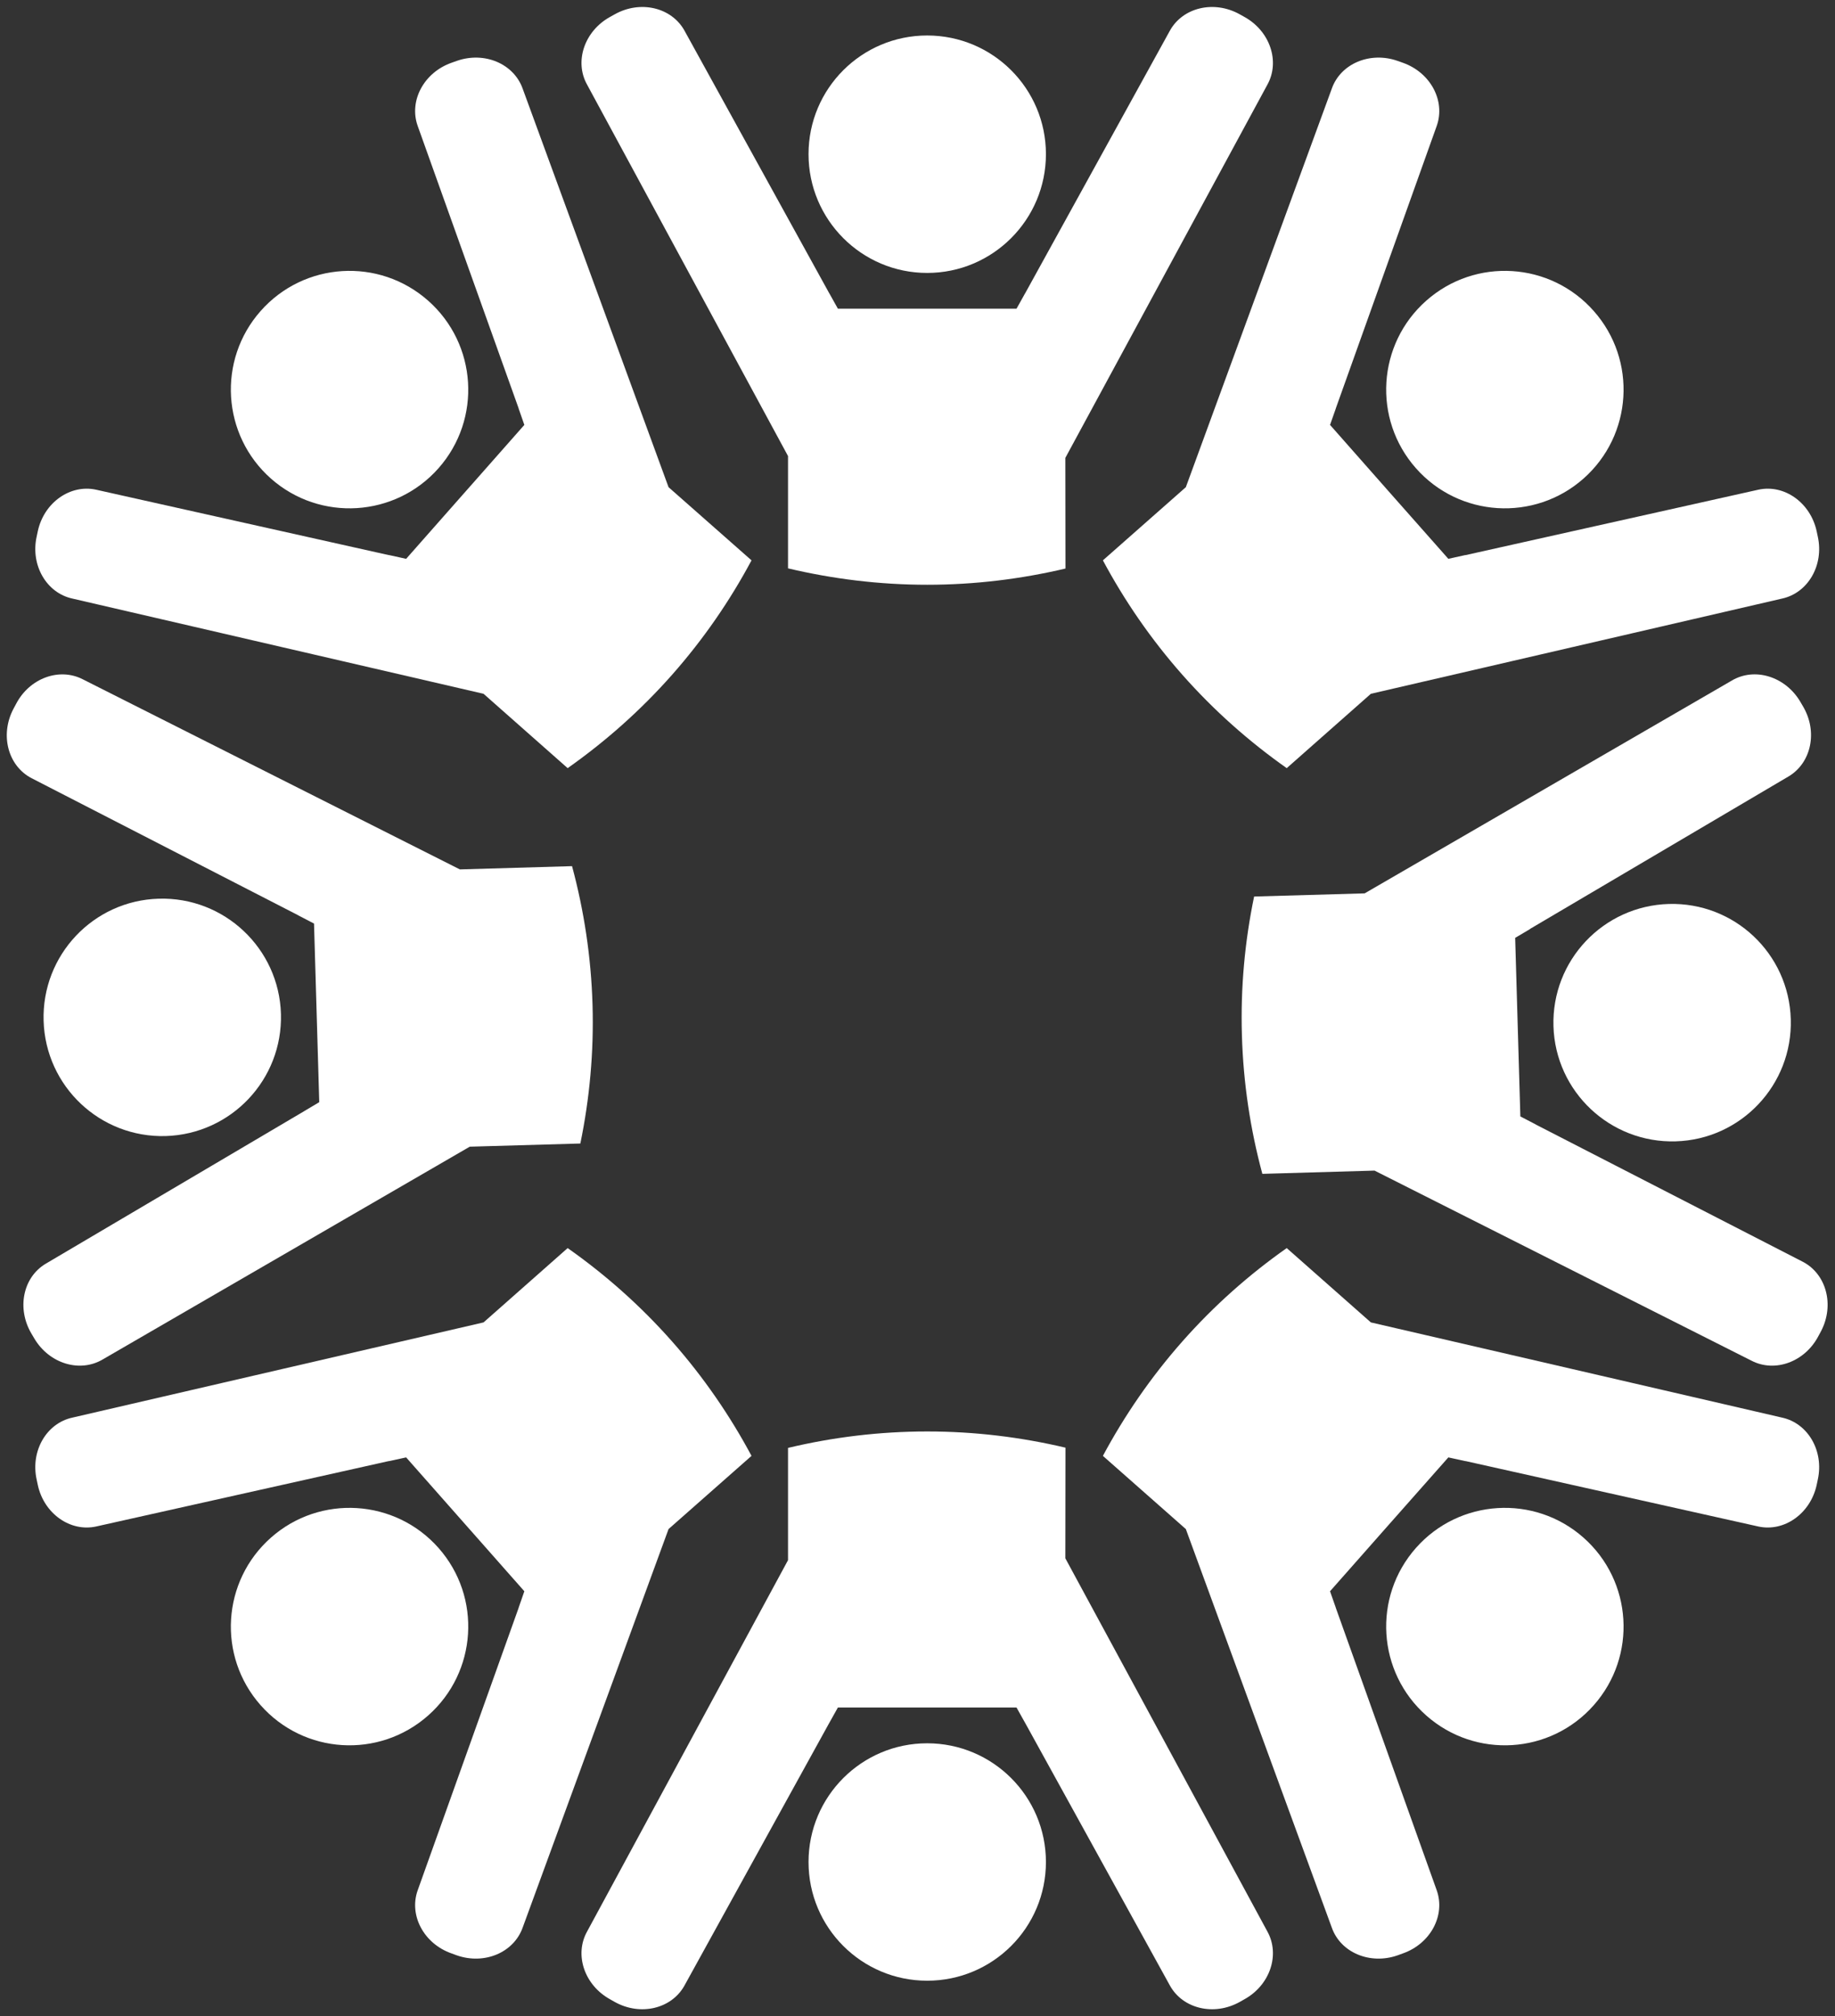 <?xml version="1.0" encoding="UTF-8" standalone="no"?>
<svg xmlns="http://www.w3.org/2000/svg" xmlns:xlink="http://www.w3.org/1999/xlink" fill="#000000" height="335.6" preserveAspectRatio="xMidYMid meet" version="1" viewBox="59.9 44.8 305.5 335.6" width="305.5" zoomAndPan="magnify">
  <rect x="59.9" y="44.8" width="305.5" height="335.6" fill="#333333" stroke="none"/>
  <title>image.canva.com/54VwawvyQz0Yv5-dzoWi4Q%3D%3D/KIp-yRF9vhE8zj-i7J9mEQ%3D%3D.svg?X-Amz-Algorithm=AWS4-HMAC-SHA256&amp;X-Amz-Credential=AKIAQYCGKMUH25PN7VSL%2F20230719%2Fus-east-1%2Fs3%2Faws4_request&amp;X-Amz-Date=20230719T162632Z&amp;X-Amz-Expires=12436&amp;X-Amz-Signature=aa8c0d9d5c09fe187daa3b57138e0eda86b5d8e5fa4bdf6f35bafa85c2a4afdb&amp;X-Amz-SignedHeaders=host&amp;response-expires=Wed%2C%2019%20Jul%202023%2019%3A53%3A48%20GMT</title>
  <g fill="#ffffff" id="change1_1">
    <path d="M 214.258 90.23 C 225.184 90.23 234.031 81.367 234.031 70.461 C 234.031 59.543 225.184 50.707 214.258 50.707 C 203.352 50.707 194.508 59.543 194.508 70.461 C 194.508 81.367 203.352 90.23 214.258 90.23" fill="inherit"></path>
    <path d="M 267.105 47.633 L 266.285 47.176 C 262.027 44.805 256.84 46.02 254.684 49.879 L 230.598 93.574 C 230.574 93.613 230.539 93.652 230.527 93.688 C 230.215 94.227 229.742 95.09 229.137 96.18 C 219.805 96.18 208.766 96.18 199.395 96.18 C 198.785 95.09 198.316 94.227 198.004 93.688 C 197.992 93.652 197.965 93.613 197.934 93.574 L 173.844 49.879 C 171.688 46.02 166.504 44.805 162.254 47.176 L 161.434 47.633 C 157.184 49.996 155.484 55.051 157.652 58.91 L 191.094 120.711 C 191.094 124.73 191.094 131.305 191.094 139.402 C 198.527 141.164 206.289 142.133 214.27 142.133 C 222.199 142.133 229.887 141.176 237.285 139.434 L 237.262 121.016 L 270.891 58.91 C 273.043 55.051 271.348 49.996 267.105 47.633" fill="inherit"></path>
    <path d="M 132.906 122.738 C 140.141 114.547 139.348 102.062 131.172 94.84 C 122.988 87.609 110.512 88.383 103.281 96.578 C 96.059 104.75 96.836 117.234 105.008 124.461 C 113.172 131.68 125.676 130.918 132.906 122.738" fill="inherit"></path>
    <path d="M 135.953 54.934 L 135.074 55.246 C 130.484 56.867 127.961 61.562 129.43 65.734 L 146.223 112.707 C 146.23 112.766 146.242 112.809 146.262 112.852 C 146.461 113.426 146.785 114.352 147.195 115.527 C 141.027 122.527 133.715 130.793 127.516 137.816 C 126.297 137.555 125.34 137.344 124.73 137.203 C 124.695 137.199 124.652 137.199 124.59 137.188 L 75.906 126.312 C 71.59 125.367 67.227 128.453 66.195 133.207 L 66 134.133 C 64.965 138.867 67.621 143.484 71.945 144.43 L 140.402 160.281 C 143.426 162.945 148.34 167.301 154.406 172.656 C 160.66 168.25 166.516 163.086 171.801 157.105 C 177.047 151.164 181.434 144.77 185.016 138.07 L 171.203 125.891 L 146.922 59.574 C 145.449 55.398 140.547 53.324 135.953 54.934" fill="inherit"></path>
    <path d="M 295.633 122.738 C 288.391 114.547 289.184 102.062 297.359 94.84 C 305.539 87.609 318.02 88.383 325.246 96.578 C 332.473 104.75 331.703 117.234 323.527 124.461 C 315.359 131.68 302.855 130.918 295.633 122.738" fill="inherit"></path>
    <path d="M 292.574 54.934 L 293.453 55.246 C 298.047 56.867 300.566 61.562 299.102 65.734 L 282.316 112.707 C 282.297 112.766 282.297 112.809 282.273 112.852 C 282.07 113.426 281.742 114.352 281.332 115.527 C 287.496 122.527 294.812 130.793 301.027 137.816 C 302.23 137.555 303.188 137.344 303.793 137.203 C 303.836 137.199 303.879 137.199 303.938 137.188 L 352.633 126.312 C 356.953 125.367 361.301 128.453 362.344 133.207 L 362.539 134.133 C 363.574 138.867 360.918 143.484 356.594 144.43 L 288.129 160.281 C 285.117 162.945 280.188 167.301 274.121 172.656 C 267.867 168.25 262.016 163.086 256.734 157.105 C 251.488 151.164 247.105 144.77 243.516 138.07 L 257.324 125.891 L 281.617 59.574 C 283.07 55.398 287.988 53.324 292.574 54.934" fill="inherit"></path>
    <path d="M 214.258 334.969 C 225.184 334.969 234.031 343.824 234.031 354.73 C 234.031 365.648 225.184 374.488 214.258 374.488 C 203.352 374.488 194.508 365.648 194.508 354.73 C 194.508 343.824 203.352 334.969 214.258 334.969" fill="inherit"></path>
    <path d="M 267.105 377.562 L 266.285 378.027 C 262.027 380.395 256.84 379.18 254.684 375.312 L 230.598 331.625 C 230.574 331.578 230.539 331.547 230.527 331.504 C 230.215 330.969 229.742 330.109 229.137 329.016 C 219.805 329.016 208.766 329.016 199.395 329.016 C 198.785 330.109 198.316 330.969 198.004 331.504 C 197.992 331.547 197.965 331.578 197.934 331.625 L 173.844 375.312 C 171.688 379.18 166.504 380.395 162.254 378.027 L 161.434 377.562 C 157.184 375.199 155.484 370.148 157.652 366.281 L 191.094 304.488 C 191.094 300.465 191.094 293.887 191.094 285.801 C 198.527 284.031 206.289 283.066 214.27 283.066 C 222.199 283.066 229.887 284.016 237.285 285.762 L 237.262 304.176 L 270.891 366.281 C 273.043 370.148 271.348 375.199 267.105 377.562" fill="inherit"></path>
    <path d="M 132.906 302.453 C 140.141 310.641 139.348 323.133 131.172 330.352 C 122.988 337.582 110.512 336.812 103.281 328.621 C 96.059 320.449 96.836 307.965 105.008 300.738 C 113.172 293.512 125.676 294.277 132.906 302.453" fill="inherit"></path>
    <path d="M 135.953 370.266 L 135.074 369.945 C 130.484 368.332 127.961 363.637 129.43 359.465 L 146.223 312.488 C 146.23 312.438 146.242 312.391 146.262 312.352 C 146.461 311.766 146.785 310.844 147.195 309.664 C 141.027 302.672 133.715 294.406 127.516 287.383 C 126.297 287.645 125.34 287.852 124.73 287.988 C 124.695 287.992 124.652 287.992 124.59 288.004 L 75.906 298.883 C 71.59 299.828 67.227 296.738 66.195 291.988 L 66 291.062 C 64.965 286.32 67.621 281.707 71.945 280.762 L 140.402 264.914 C 143.426 262.25 148.34 257.895 154.406 252.543 C 160.66 256.941 166.516 262.113 171.801 268.094 C 177.047 274.035 181.434 280.438 185.016 287.129 L 171.203 299.312 L 146.922 365.629 C 145.449 369.801 140.547 371.875 135.953 370.266" fill="inherit"></path>
    <path d="M 106.672 213.562 C 106.98 224.477 98.398 233.57 87.488 233.895 C 76.578 234.207 67.48 225.629 67.16 214.707 C 66.84 203.805 75.414 194.699 86.328 194.387 C 97.234 194.066 106.352 202.652 106.672 213.562" fill="inherit"></path>
    <path d="M 65.633 267.621 L 65.152 266.809 C 62.652 262.625 63.711 257.406 67.512 255.145 L 110.48 229.789 C 110.527 229.766 110.559 229.73 110.605 229.711 C 111.133 229.398 111.973 228.895 113.051 228.254 C 112.781 218.934 112.453 207.898 112.18 198.527 C 111.078 197.953 110.199 197.504 109.656 197.215 C 109.617 197.191 109.59 197.164 109.535 197.141 L 65.156 174.328 C 61.227 172.289 59.867 167.145 62.117 162.824 L 62.562 161.996 C 64.789 157.68 69.785 155.844 73.711 157.883 L 136.461 189.512 C 140.484 189.398 147.055 189.207 155.137 188.969 C 157.129 196.359 158.312 204.074 158.547 212.055 C 158.781 219.973 158.051 227.695 156.52 235.137 L 138.109 235.664 L 77.02 271.066 C 73.211 273.336 68.117 271.789 65.633 267.621" fill="inherit"></path>
    <path d="M 318.527 215.605 C 318.211 204.676 326.816 195.586 337.723 195.266 C 348.633 194.949 357.727 203.523 358.039 214.453 C 358.355 225.355 349.77 234.461 338.871 234.777 C 327.965 235.094 318.852 226.504 318.527 215.605" fill="inherit"></path>
    <path d="M 359.582 161.535 L 360.062 162.355 C 362.551 166.531 361.488 171.75 357.691 174.023 L 314.711 199.367 C 314.672 199.398 314.645 199.426 314.609 199.453 C 314.07 199.766 313.23 200.27 312.152 200.906 C 312.422 210.234 312.754 221.262 313.016 230.629 C 314.137 231.211 314.996 231.66 315.543 231.945 C 315.582 231.961 315.621 231.992 315.664 232.02 L 360.043 254.824 C 363.969 256.867 365.332 262.02 363.094 266.34 L 362.648 267.168 C 360.398 271.484 355.414 273.32 351.488 271.281 L 288.738 239.645 C 284.715 239.758 278.145 239.957 270.062 240.188 C 268.07 232.805 266.887 225.086 266.66 217.109 C 266.422 209.191 267.148 201.465 268.691 194.027 L 287.094 193.5 L 348.195 158.094 C 351.992 155.82 357.082 157.375 359.582 161.535" fill="inherit"></path>
    <path d="M 295.633 302.453 C 288.391 310.641 289.184 323.133 297.359 330.352 C 305.539 337.582 318.02 336.812 325.246 328.621 C 332.473 320.449 331.703 307.965 323.527 300.738 C 315.359 293.512 302.855 294.277 295.633 302.453" fill="inherit"></path>
    <path d="M 292.574 370.266 L 293.453 369.945 C 298.047 368.332 300.566 363.637 299.102 359.465 L 282.316 312.488 C 282.297 312.438 282.297 312.391 282.273 312.352 C 282.07 311.766 281.742 310.844 281.332 309.664 C 287.496 302.672 294.812 294.406 301.027 287.383 C 302.23 287.645 303.188 287.852 303.793 287.988 C 303.836 287.992 303.879 287.992 303.938 288.004 L 352.633 298.883 C 356.953 299.828 361.301 296.738 362.344 291.988 L 362.539 291.062 C 363.574 286.32 360.918 281.707 356.594 280.762 L 288.129 264.914 C 285.117 262.25 280.188 257.895 274.121 252.543 C 267.867 256.941 262.016 262.113 256.734 268.094 C 251.488 274.035 247.105 280.438 243.516 287.129 L 257.324 299.312 L 281.617 365.629 C 283.07 369.801 287.988 371.875 292.574 370.266" fill="inherit"></path>
  </g>
</svg>
